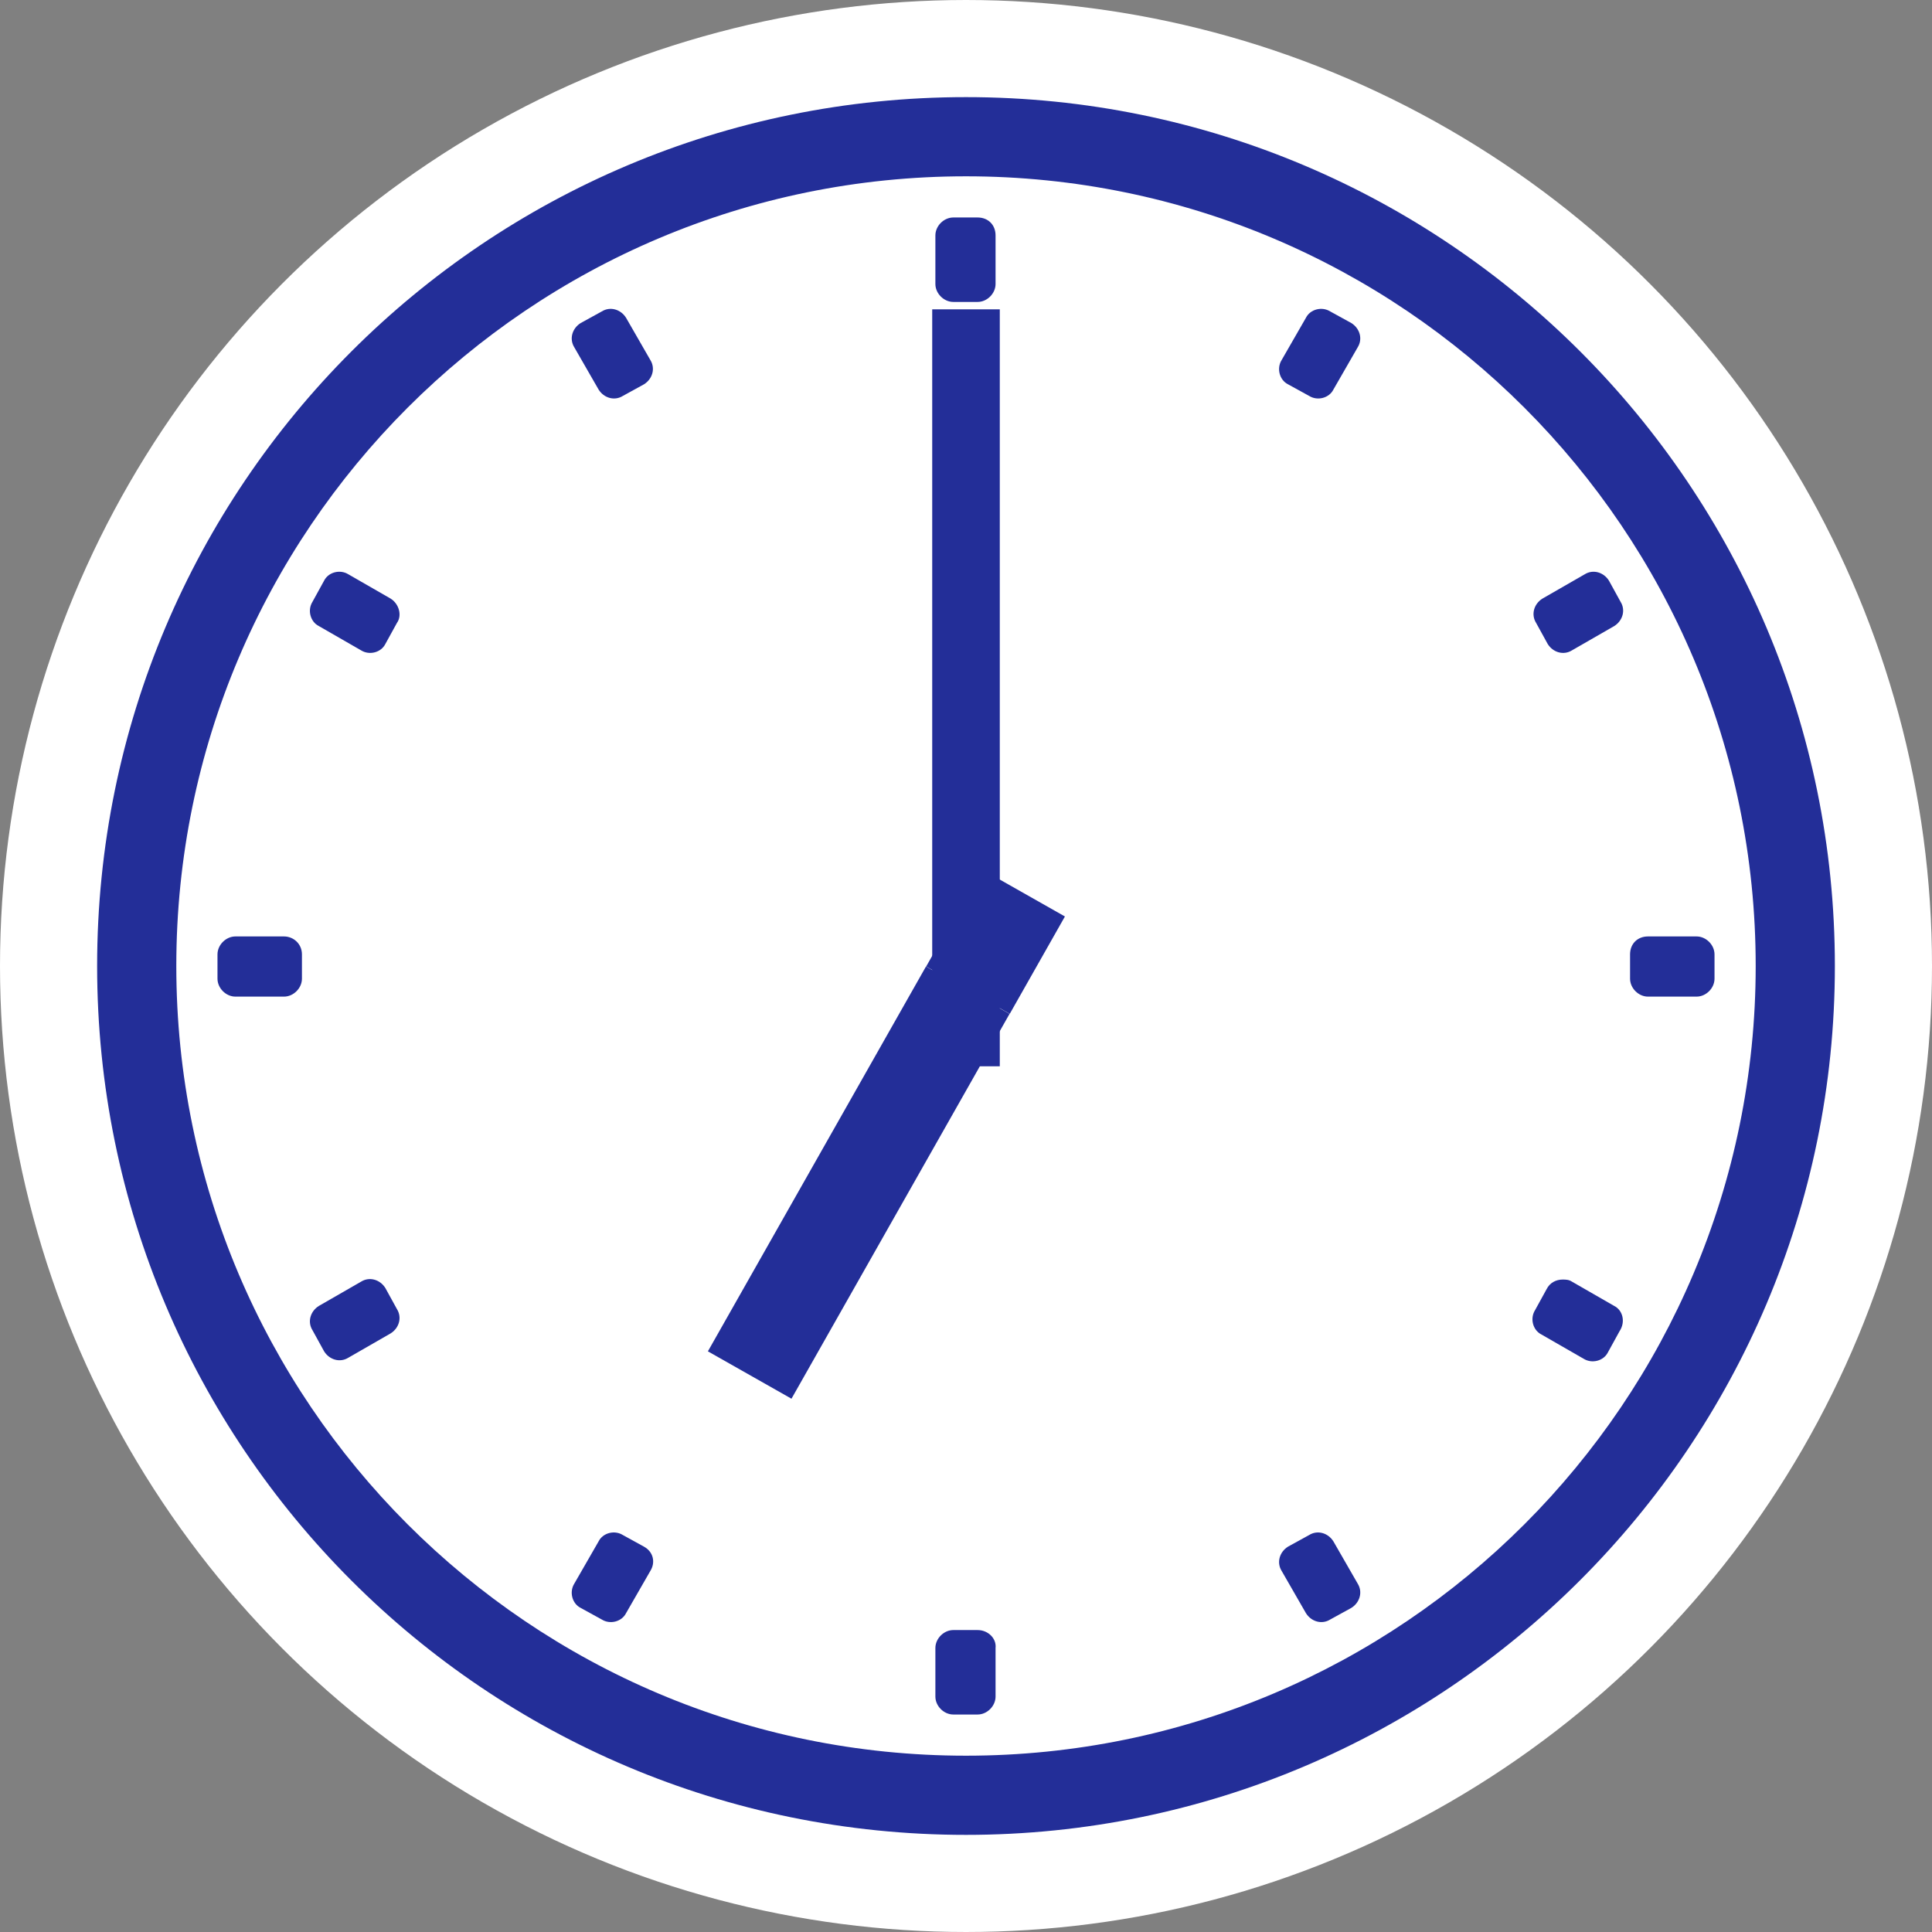 <?xml version="1.0" encoding="utf-8"?>
<!-- Generator: Adobe Illustrator 25.2.0, SVG Export Plug-In . SVG Version: 6.00 Build 0)  -->
<svg version="1.1" id="レイヤー_1" xmlns="http://www.w3.org/2000/svg" xmlns:xlink="http://www.w3.org/1999/xlink" x="0px"
	 y="0px" viewBox="0 0 183 183" style="enable-background:new 0 0 183 183;" xml:space="preserve">
<rect x="0" y="0" width="183" height="183" fill="#808080" stroke="none"/>
<style type="text/css">
	.st0{fill:#FFFFFF;stroke:#FFFFFF;stroke-width:5;stroke-miterlimit:10;}
	.st1{fill:#FFFFFF;}
	.st2{fill:#232E98;}
</style>
<g id="レイヤー_2_1_">
	<g id="レイヤー_1-2">
		<circle class="st0" cx="91.5" cy="91.5" r="89"/>
		<path class="st1" d="M12.9,91.5c0,43.4,35.2,78.6,78.6,78.6s78.6-35.2,78.6-78.6c0-43.4-35.2-78.6-78.6-78.6c0,0,0,0,0,0
			C48.1,12.9,12.9,48.1,12.9,91.5C12.9,91.5,12.9,91.5,12.9,91.5z"/>
		<path class="st2" d="M91.5,173.8C46,173.8,9.2,137,9.2,91.5S46,9.2,91.5,9.2s82.3,36.9,82.3,82.3
			C173.8,136.9,136.9,173.8,91.5,173.8z M91.5,16.7c-41.3,0-74.8,33.5-74.8,74.8c0,41.3,33.5,74.8,74.8,74.8
			c41.3,0,74.8-33.5,74.8-74.8C166.3,50.2,132.8,16.7,91.5,16.7z"/>
		<path class="st2" d="M92.6,20.6h-2.3c-0.9,0-1.7,0.8-1.7,1.7v4.6c0,0.9,0.8,1.7,1.7,1.7h2.3c0.9,0,1.7-0.8,1.7-1.7v-4.6
			C94.3,21.3,93.6,20.6,92.6,20.6z"/>
		<path class="st2" d="M92.6,154.4h-2.3c-0.9,0-1.7,0.8-1.7,1.7v4.6c0,0.9,0.8,1.7,1.7,1.7h2.3c0.9,0,1.7-0.8,1.7-1.7v-4.6
			C94.4,155.2,93.6,154.4,92.6,154.4C92.6,154.4,92.6,154.4,92.6,154.4z"/>
		<path class="st2" d="M59.3,30.1c-0.5-0.8-1.5-1.1-2.3-0.6l-2,1.1c-0.8,0.5-1.1,1.5-0.6,2.3l2.3,4c0.5,0.8,1.5,1.1,2.3,0.6l2-1.1
			c0.8-0.5,1.1-1.5,0.6-2.3c0,0,0,0,0,0L59.3,30.1z"/>
		<path class="st2" d="M126.3,146c-0.5-0.8-1.5-1.1-2.3-0.6c0,0,0,0,0,0l-2,1.1c-0.8,0.5-1.1,1.5-0.6,2.3l2.3,4
			c0.5,0.8,1.5,1.1,2.3,0.6l2-1.1c0.8-0.5,1.1-1.5,0.6-2.3L126.3,146z"/>
		<path class="st2" d="M37,56.7l-4-2.3c-0.8-0.5-1.9-0.2-2.3,0.6c0,0,0,0,0,0l-1.1,2c-0.5,0.8-0.2,1.9,0.6,2.3l4,2.3
			c0.8,0.5,1.9,0.2,2.3-0.6c0,0,0,0,0,0l1.1-2C38.1,58.3,37.8,57.2,37,56.7z"/>
		<path class="st2" d="M152.9,123.7l-4-2.3c-0.3-0.2-0.6-0.2-0.9-0.2c-0.6,0-1.2,0.3-1.5,0.9l-1.1,2c-0.5,0.8-0.2,1.9,0.6,2.3l4,2.3
			c0.8,0.5,1.9,0.2,2.3-0.6c0,0,0,0,0,0l1.1-2C154,125.2,153.7,124.1,152.9,123.7z"/>
		<path class="st2" d="M26.9,88.7h-4.6c-0.9,0-1.7,0.8-1.7,1.7v2.3c0,0.9,0.8,1.7,1.7,1.7h4.6c0.9,0,1.7-0.8,1.7-1.7v-2.3
			C28.6,89.4,27.8,88.7,26.9,88.7C26.9,88.7,26.9,88.7,26.9,88.7z"/>
		<path class="st2" d="M156.1,88.7h4.6c0.9,0,1.7,0.8,1.7,1.7l0,0v2.3c0,0.9-0.8,1.7-1.7,1.7h-4.6c-0.9,0-1.7-0.8-1.7-1.7v-2.3
			C154.4,89.4,155.1,88.7,156.1,88.7C156.1,88.7,156.1,88.7,156.1,88.7z"/>
		<path class="st2" d="M36.5,122c-0.5-0.8-1.5-1.1-2.3-0.6c0,0,0,0,0,0l-4,2.3c-0.8,0.5-1.1,1.5-0.6,2.3l1.1,2
			c0.5,0.8,1.5,1.1,2.3,0.6c0,0,0,0,0,0l4-2.3c0.8-0.5,1.1-1.5,0.6-2.3c0,0,0,0,0,0L36.5,122z"/>
		<path class="st2" d="M152.4,55c-0.5-0.8-1.5-1.1-2.3-0.6c0,0,0,0,0,0l-4,2.3c-0.8,0.5-1.1,1.5-0.6,2.3l1.1,2
			c0.5,0.8,1.5,1.1,2.3,0.6c0,0,0,0,0,0l4-2.3c0.8-0.5,1.1-1.5,0.6-2.3c0,0,0,0,0,0L152.4,55z"/>
		<path class="st2" d="M61,146.5l-2-1.1c-0.8-0.5-1.9-0.2-2.3,0.6l-2.3,4c-0.5,0.8-0.2,1.9,0.6,2.3l2,1.1c0.8,0.5,1.9,0.2,2.3-0.6
			l2.3-4C62.1,148,61.9,147,61,146.5L61,146.5z"/>
		<path class="st2" d="M128,30.6l-2-1.1c-0.8-0.5-1.9-0.2-2.3,0.6c0,0,0,0,0,0l-2.3,4c-0.5,0.8-0.2,1.9,0.6,2.3l2,1.1
			c0.8,0.5,1.9,0.2,2.3-0.6l2.3-4C129.1,32.1,128.8,31.1,128,30.6C128,30.6,128,30.6,128,30.6z"/>
		<rect x="88.3" y="29.3" class="st2" width="6.4" height="62.5"/>
		<rect x="88.3" y="91.5" class="st2" width="6.4" height="9.5"/>
		
			<rect x="60.4" y="107.4" transform="matrix(0.493 -0.87 0.87 0.493 -56.163 127.6)" class="st2" width="41.9" height="9.1"/>
		
			<rect x="89" y="84.6" transform="matrix(0.493 -0.87 0.87 0.493 -29.751 127.267)" class="st2" width="10.6" height="9.1"/>
	</g>
</g>
</svg>
